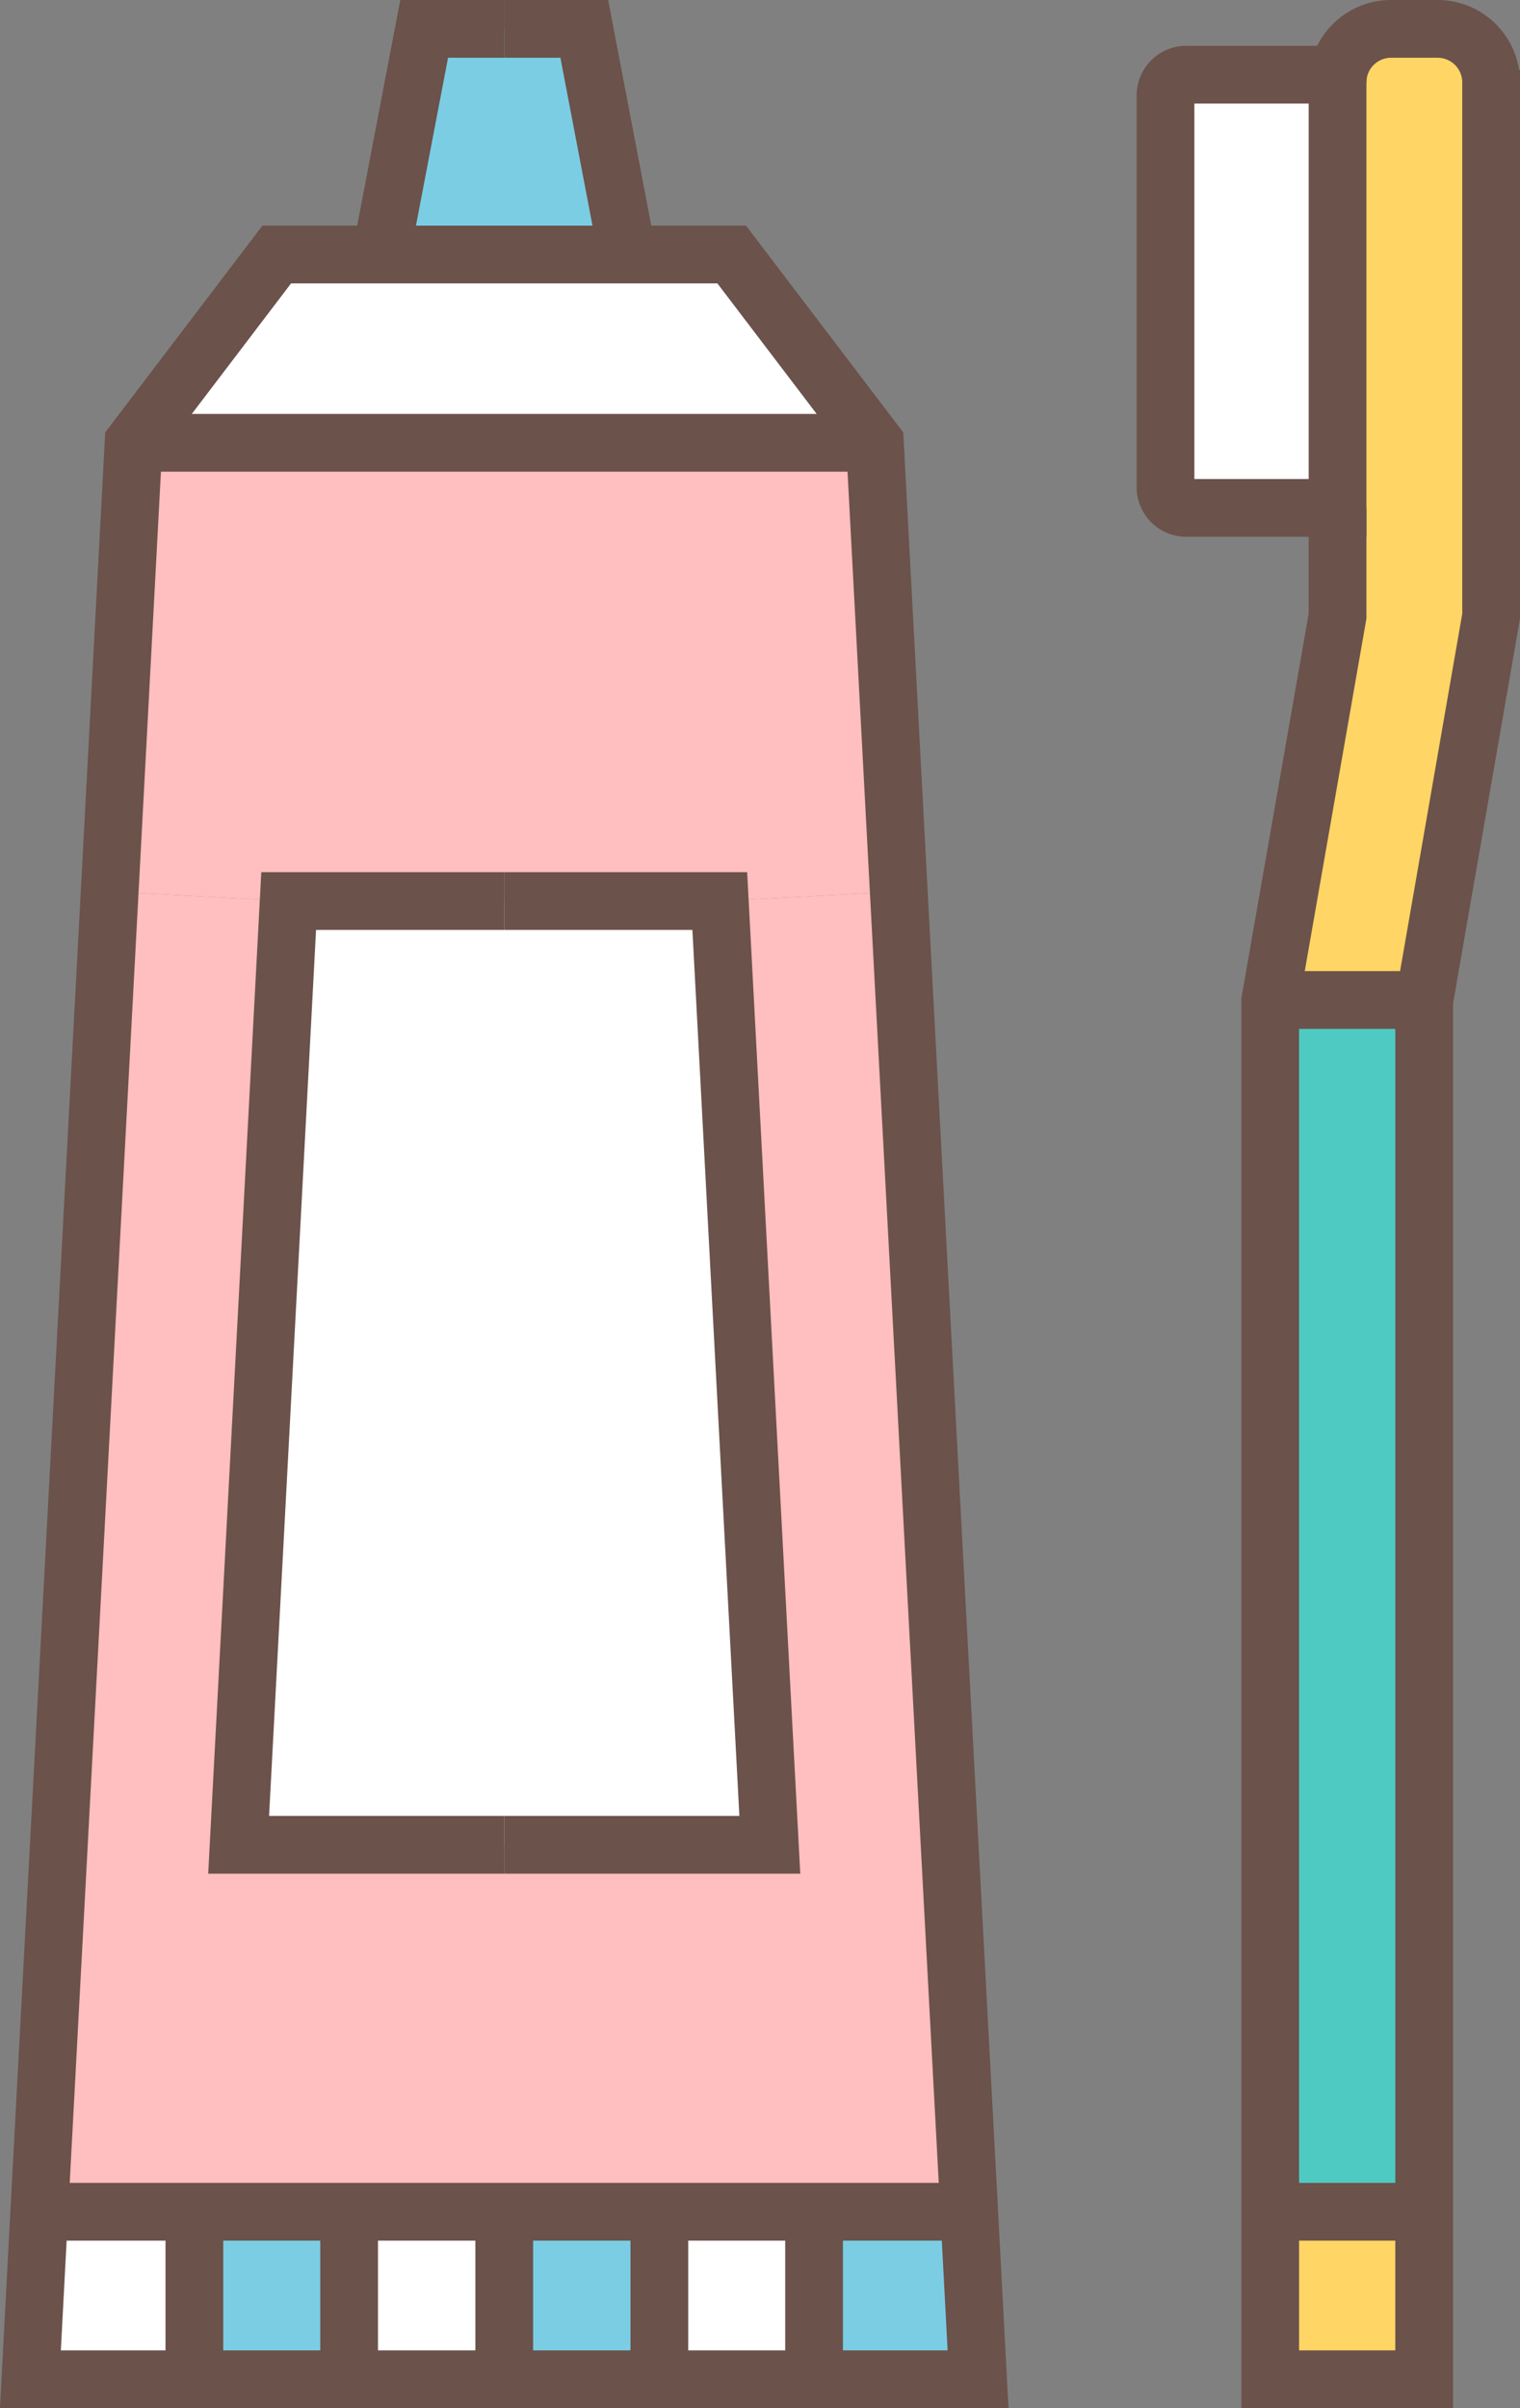 <svg viewBox="0 0 39.49 62.54" xmlns="http://www.w3.org/2000/svg"><rect x="0" y="0" width="39.49" height="62.54" fill="#808080" stroke="none"/><path d="m38.74 2.14v13.86l-1.74 10h-4l1.75-10v-13.86a1.39 1.39 0 0 1 1.39-1.39h1.21a1.39 1.39 0 0 1 1.39 1.39z" fill="#ffd565"/><path d="m32.95 57.44h4v4.35h-4z" fill="#ffd565"/><path d="m32.95 25.97h4v31.47h-4z" fill="#4fcac3"/><path d="m34.75 2.14v11h-3.93a.54.54 0 0 1 -.54-.54v-10.12a.54.54 0 0 1 .54-.54h3.93z" fill="#fff"/><path d="m25.18 57.44.23 4.35h-4.26v-4.35z" fill="#7bcde4"/><path d="m23.35 23.15 1.83 34.29h-4.03-4.02-4.03-4.03-4.02-4.03l1.83-34.29 4.65.25-1.3 24.51h6.9 6.9l-1.3-24.51z" fill="#ffbebf"/><path d="m22.73 11.5.62 11.65-4.65.25h-5.6-5.6l-4.65-.25.62-11.65z" fill="#ffbebf"/><path d="m19.01 6.61 3.72 4.89h-19.26l3.72-4.89h2.71 3.2 3.2z" fill="#fff"/><path d="m17.13 57.44h4.02v4.35h-4.02z" fill="#fff"/><path d="m18.7 23.4 1.3 24.51h-6.9-6.9l1.3-24.51h5.6z" fill="#fff"/><path d="m13.1 57.44h4.03v4.35h-4.03z" fill="#7bcde4"/><path d="m15.18.75 1.12 5.86h-3.2-3.2l1.12-5.86h2.08z" fill="#7bcde4"/><path d="m9.07 57.44h4.03v4.35h-4.03z" fill="#fff"/><path d="m5.05 57.44h4.02v4.35h-4.02z" fill="#7bcde4"/><path d="m5.05 57.44v4.35h-4.26l.23-4.35z" fill="#fff"/><g fill="none" stroke="#6b524a" stroke-miterlimit="10" stroke-width="1.5"><path d="m13.1 23.4h-5.6l-1.3 24.51h6.9"/><path d="m9.9 6.61 1.12-5.86h2.08"/><path d="m3.47 11.5-.62 11.65-1.83 34.29-.23 4.35h4.26 4.02 4.03 4.03 4.02 4.26l-.23-4.35-1.83-34.29-.62-11.65-3.72-4.89h-2.71-3.2-3.2-2.71z"/><path d="m13.1 23.4h5.6l1.3 24.51h-6.9"/><path d="m16.3 6.61-1.12-5.86h-2.08"/><path d="m34.75 13.19v2.81l-1.75 10v35.79h4v-35.79l1.74-10v-13.86a1.39 1.39 0 0 0 -1.39-1.39h-1.21a1.39 1.39 0 0 0 -1.39 1.39"/><path d="m34.75 13.19h-3.93a.54.54 0 0 1 -.54-.54v-10.17a.54.54 0 0 1 .54-.54h3.93z"/><path d="m3.47 11.5h19.26"/><path d="m1.02 57.44h4.03 4.02 4.03 4.03 4.02 4.03.07"/><path d="m13.1 61.79v-4.35"/><path d="m9.07 61.79v-4.35"/><path d="m5.05 61.79v-4.35"/><path d="m21.15 61.79v-4.35"/><path d="m17.13 61.79v-4.35"/><path d="m32.95 25.97h4"/><path d="m32.95 57.44h4"/></g></svg>